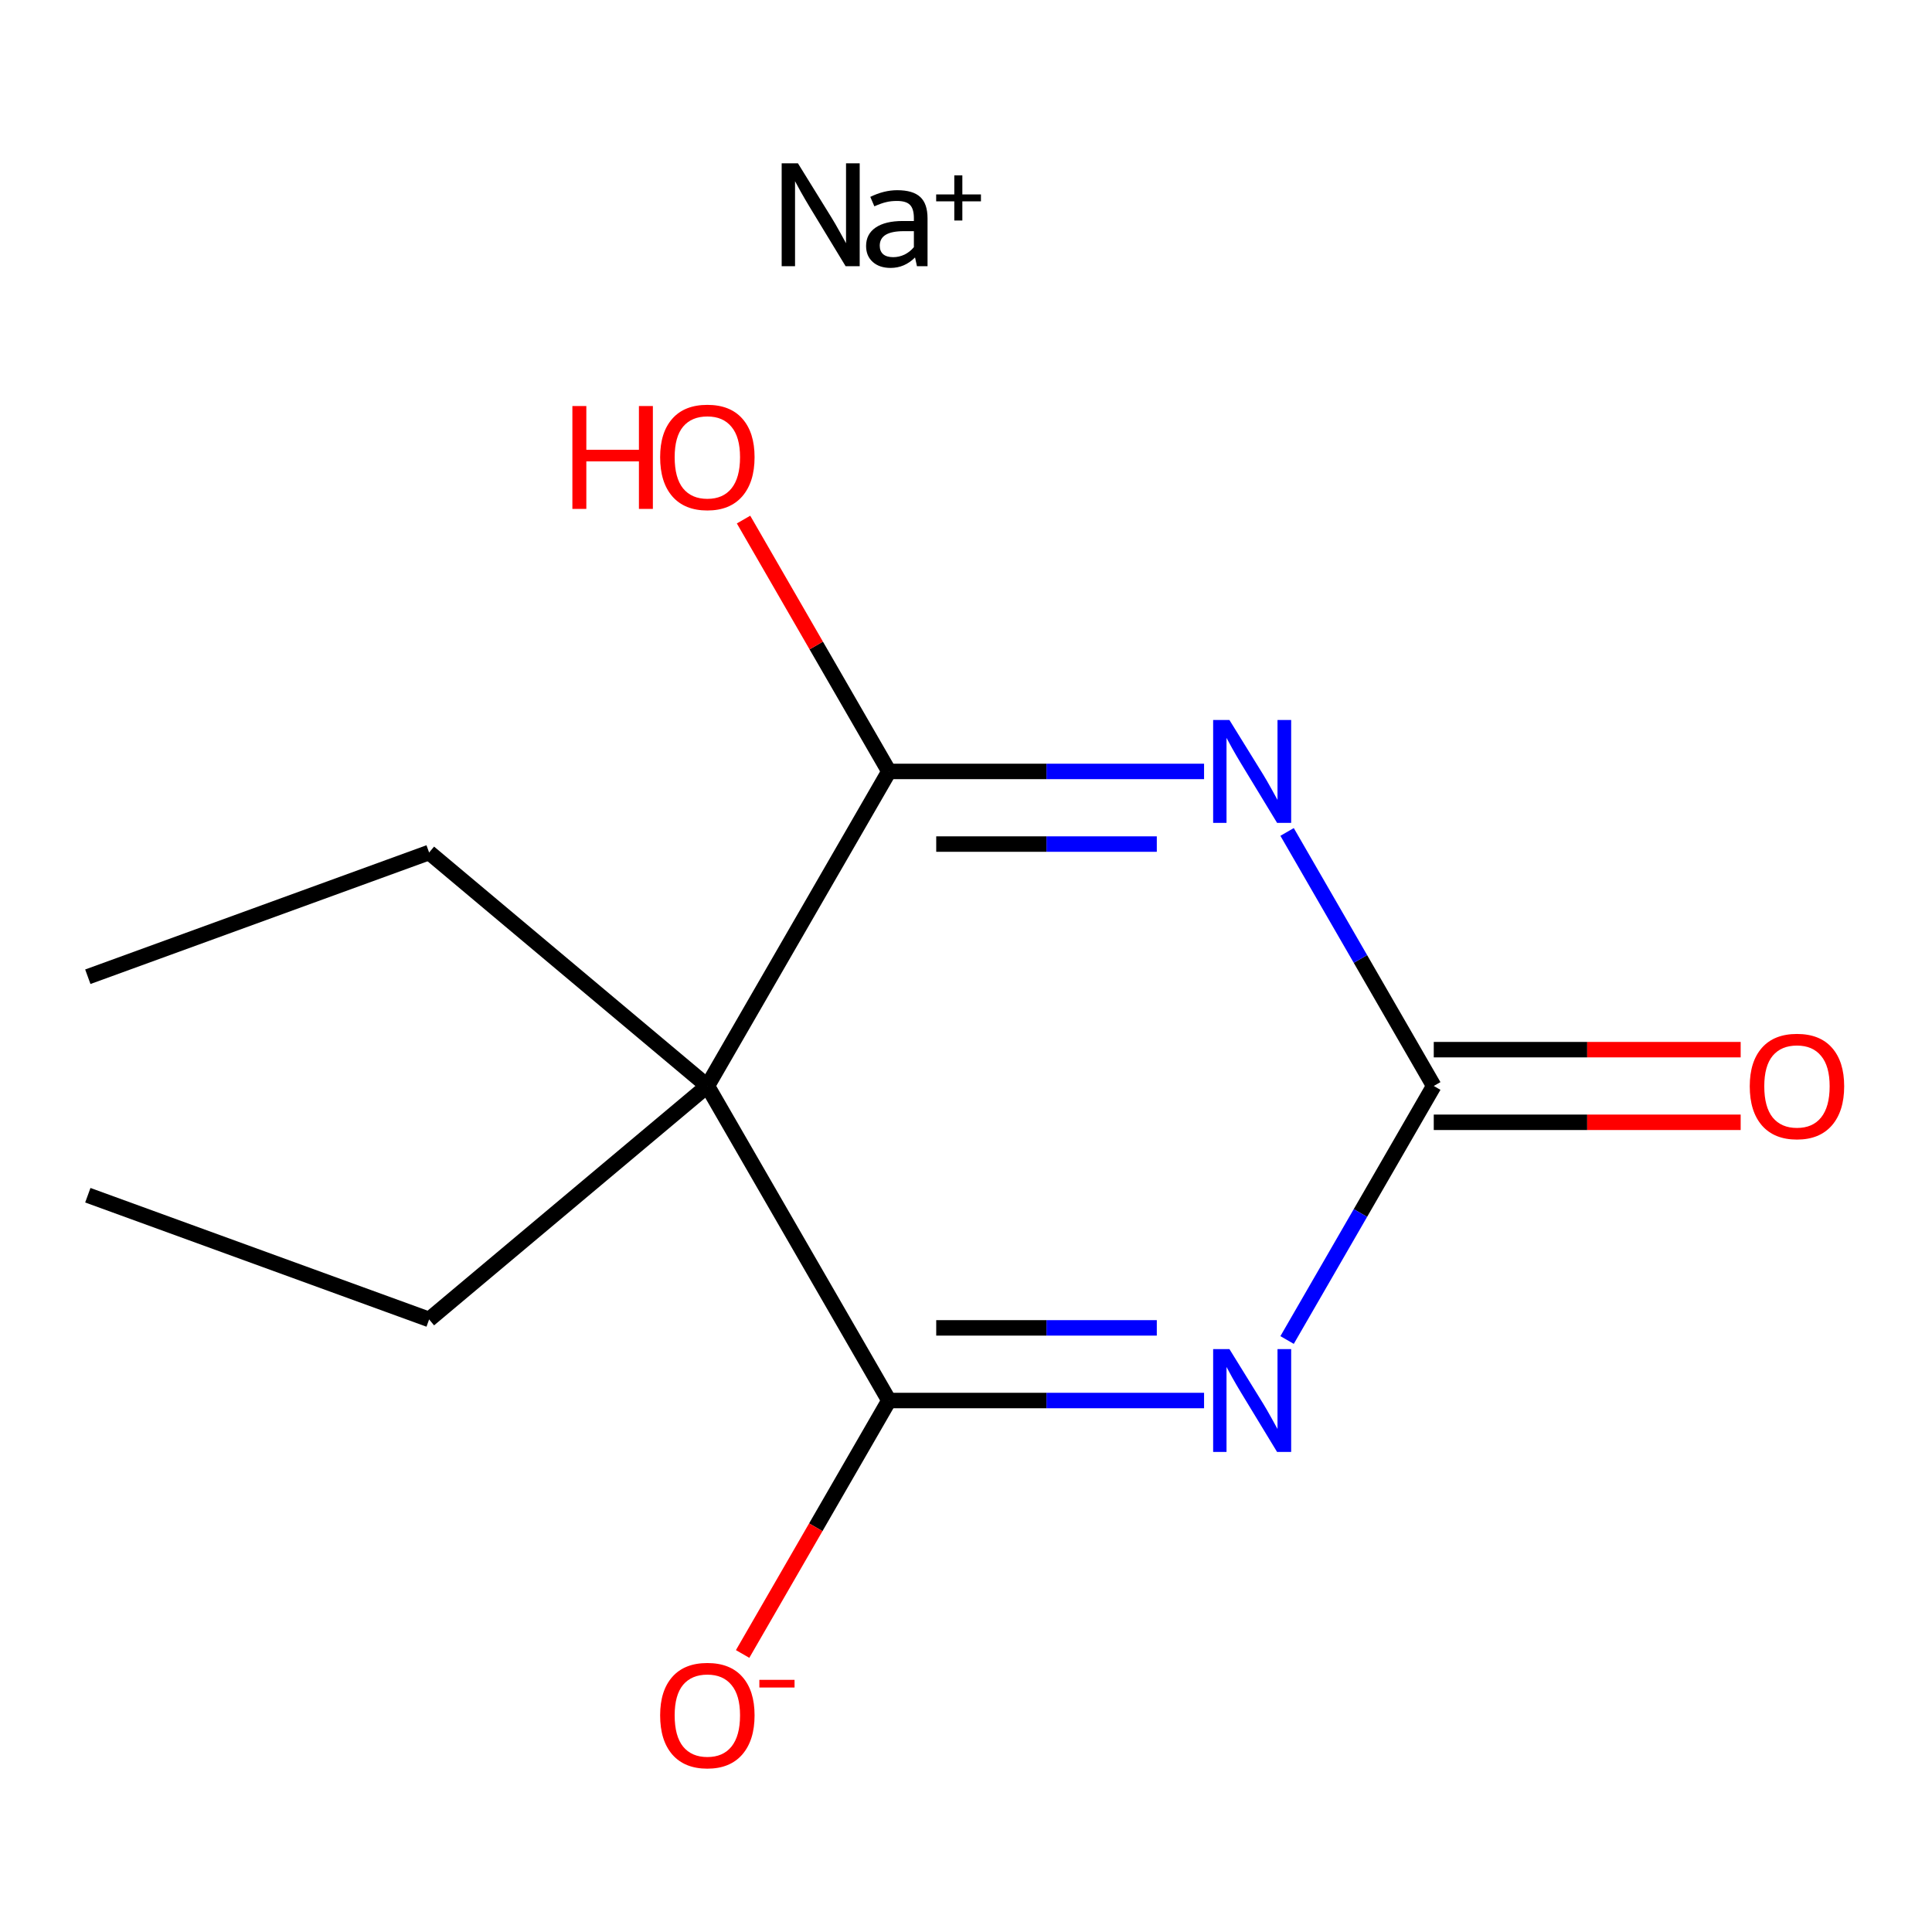 <?xml version='1.0' encoding='iso-8859-1'?>
<svg version='1.1' baseProfile='full'
              xmlns='http://www.w3.org/2000/svg'
                      xmlns:rdkit='http://www.rdkit.org/xml'
                      xmlns:xlink='http://www.w3.org/1999/xlink'
                  xml:space='preserve'
width='250px' height='250px' viewBox='0 0 250 250'>
<!-- END OF HEADER -->
<rect style='opacity:1.0;fill:#FFFFFF;stroke:none' width='250' height='250' x='0' y='0'> </rect>
<path class='bond-0 atom-0 atom-2' d='M 11.364,154.661 L 55.528,170.735' style='fill:none;fill-rule:evenodd;stroke:#000000;stroke-width:2.0px;stroke-linecap:butt;stroke-linejoin:miter;stroke-opacity:1' />
<path class='bond-1 atom-1 atom-3' d='M 11.364,126.39 L 55.528,110.315' style='fill:none;fill-rule:evenodd;stroke:#000000;stroke-width:2.0px;stroke-linecap:butt;stroke-linejoin:miter;stroke-opacity:1' />
<path class='bond-2 atom-2 atom-7' d='M 55.528,170.735 L 91.531,140.525' style='fill:none;fill-rule:evenodd;stroke:#000000;stroke-width:2.0px;stroke-linecap:butt;stroke-linejoin:miter;stroke-opacity:1' />
<path class='bond-3 atom-3 atom-7' d='M 55.528,110.315 L 91.531,140.525' style='fill:none;fill-rule:evenodd;stroke:#000000;stroke-width:2.0px;stroke-linecap:butt;stroke-linejoin:miter;stroke-opacity:1' />
<path class='bond-4 atom-4 atom-7' d='M 115.03,181.227 L 91.531,140.525' style='fill:none;fill-rule:evenodd;stroke:#000000;stroke-width:2.0px;stroke-linecap:butt;stroke-linejoin:miter;stroke-opacity:1' />
<path class='bond-5 atom-4 atom-8' d='M 115.03,181.227 L 135.418,181.227' style='fill:none;fill-rule:evenodd;stroke:#000000;stroke-width:2.0px;stroke-linecap:butt;stroke-linejoin:miter;stroke-opacity:1' />
<path class='bond-5 atom-4 atom-8' d='M 135.418,181.227 L 155.806,181.227' style='fill:none;fill-rule:evenodd;stroke:#0000FF;stroke-width:2.0px;stroke-linecap:butt;stroke-linejoin:miter;stroke-opacity:1' />
<path class='bond-5 atom-4 atom-8' d='M 121.147,171.827 L 135.418,171.827' style='fill:none;fill-rule:evenodd;stroke:#000000;stroke-width:2.0px;stroke-linecap:butt;stroke-linejoin:miter;stroke-opacity:1' />
<path class='bond-5 atom-4 atom-8' d='M 135.418,171.827 L 149.69,171.827' style='fill:none;fill-rule:evenodd;stroke:#0000FF;stroke-width:2.0px;stroke-linecap:butt;stroke-linejoin:miter;stroke-opacity:1' />
<path class='bond-6 atom-4 atom-10' d='M 115.03,181.227 L 105.563,197.626' style='fill:none;fill-rule:evenodd;stroke:#000000;stroke-width:2.0px;stroke-linecap:butt;stroke-linejoin:miter;stroke-opacity:1' />
<path class='bond-6 atom-4 atom-10' d='M 105.563,197.626 L 96.095,214.024' style='fill:none;fill-rule:evenodd;stroke:#FF0000;stroke-width:2.0px;stroke-linecap:butt;stroke-linejoin:miter;stroke-opacity:1' />
<path class='bond-7 atom-5 atom-7' d='M 115.03,99.823 L 91.531,140.525' style='fill:none;fill-rule:evenodd;stroke:#000000;stroke-width:2.0px;stroke-linecap:butt;stroke-linejoin:miter;stroke-opacity:1' />
<path class='bond-8 atom-5 atom-9' d='M 115.03,99.823 L 135.418,99.823' style='fill:none;fill-rule:evenodd;stroke:#000000;stroke-width:2.0px;stroke-linecap:butt;stroke-linejoin:miter;stroke-opacity:1' />
<path class='bond-8 atom-5 atom-9' d='M 135.418,99.823 L 155.806,99.823' style='fill:none;fill-rule:evenodd;stroke:#0000FF;stroke-width:2.0px;stroke-linecap:butt;stroke-linejoin:miter;stroke-opacity:1' />
<path class='bond-8 atom-5 atom-9' d='M 121.147,109.223 L 135.418,109.223' style='fill:none;fill-rule:evenodd;stroke:#000000;stroke-width:2.0px;stroke-linecap:butt;stroke-linejoin:miter;stroke-opacity:1' />
<path class='bond-8 atom-5 atom-9' d='M 135.418,109.223 L 149.69,109.223' style='fill:none;fill-rule:evenodd;stroke:#0000FF;stroke-width:2.0px;stroke-linecap:butt;stroke-linejoin:miter;stroke-opacity:1' />
<path class='bond-9 atom-5 atom-11' d='M 115.03,99.823 L 105.622,83.528' style='fill:none;fill-rule:evenodd;stroke:#000000;stroke-width:2.0px;stroke-linecap:butt;stroke-linejoin:miter;stroke-opacity:1' />
<path class='bond-9 atom-5 atom-11' d='M 105.622,83.528 L 96.214,67.233' style='fill:none;fill-rule:evenodd;stroke:#FF0000;stroke-width:2.0px;stroke-linecap:butt;stroke-linejoin:miter;stroke-opacity:1' />
<path class='bond-10 atom-6 atom-8' d='M 185.528,140.525 L 176.039,156.961' style='fill:none;fill-rule:evenodd;stroke:#000000;stroke-width:2.0px;stroke-linecap:butt;stroke-linejoin:miter;stroke-opacity:1' />
<path class='bond-10 atom-6 atom-8' d='M 176.039,156.961 L 166.549,173.397' style='fill:none;fill-rule:evenodd;stroke:#0000FF;stroke-width:2.0px;stroke-linecap:butt;stroke-linejoin:miter;stroke-opacity:1' />
<path class='bond-11 atom-6 atom-9' d='M 185.528,140.525 L 176.039,124.089' style='fill:none;fill-rule:evenodd;stroke:#000000;stroke-width:2.0px;stroke-linecap:butt;stroke-linejoin:miter;stroke-opacity:1' />
<path class='bond-11 atom-6 atom-9' d='M 176.039,124.089 L 166.549,107.653' style='fill:none;fill-rule:evenodd;stroke:#0000FF;stroke-width:2.0px;stroke-linecap:butt;stroke-linejoin:miter;stroke-opacity:1' />
<path class='bond-12 atom-6 atom-12' d='M 185.528,145.225 L 205.385,145.225' style='fill:none;fill-rule:evenodd;stroke:#000000;stroke-width:2.0px;stroke-linecap:butt;stroke-linejoin:miter;stroke-opacity:1' />
<path class='bond-12 atom-6 atom-12' d='M 205.385,145.225 L 225.242,145.225' style='fill:none;fill-rule:evenodd;stroke:#FF0000;stroke-width:2.0px;stroke-linecap:butt;stroke-linejoin:miter;stroke-opacity:1' />
<path class='bond-12 atom-6 atom-12' d='M 185.528,135.825 L 205.385,135.825' style='fill:none;fill-rule:evenodd;stroke:#000000;stroke-width:2.0px;stroke-linecap:butt;stroke-linejoin:miter;stroke-opacity:1' />
<path class='bond-12 atom-6 atom-12' d='M 205.385,135.825 L 225.242,135.825' style='fill:none;fill-rule:evenodd;stroke:#FF0000;stroke-width:2.0px;stroke-linecap:butt;stroke-linejoin:miter;stroke-opacity:1' />
<path  class='atom-8' d='M 159.087 174.572
L 163.448 181.622
Q 163.88 182.318, 164.576 183.577
Q 165.272 184.837, 165.309 184.912
L 165.309 174.572
L 167.076 174.572
L 167.076 187.882
L 165.253 187.882
L 160.572 180.174
Q 160.027 179.272, 159.444 178.238
Q 158.88 177.204, 158.711 176.884
L 158.711 187.882
L 156.981 187.882
L 156.981 174.572
L 159.087 174.572
' fill='#0000FF'/>
<path  class='atom-9' d='M 159.087 93.168
L 163.448 100.218
Q 163.88 100.914, 164.576 102.173
Q 165.272 103.433, 165.309 103.508
L 165.309 93.168
L 167.076 93.168
L 167.076 106.478
L 165.253 106.478
L 160.572 98.77
Q 160.027 97.868, 159.444 96.834
Q 158.88 95.8, 158.711 95.481
L 158.711 106.478
L 156.981 106.478
L 156.981 93.168
L 159.087 93.168
' fill='#0000FF'/>
<path  class='atom-10' d='M 85.421 221.967
Q 85.421 218.771, 87 216.985
Q 88.579 215.199, 91.531 215.199
Q 94.482 215.199, 96.061 216.985
Q 97.641 218.771, 97.641 221.967
Q 97.641 225.2, 96.043 227.043
Q 94.445 228.866, 91.531 228.866
Q 88.598 228.866, 87 227.043
Q 85.421 225.219, 85.421 221.967
M 91.531 227.362
Q 93.561 227.362, 94.651 226.009
Q 95.761 224.636, 95.761 221.967
Q 95.761 219.354, 94.651 218.038
Q 93.561 216.703, 91.531 216.703
Q 89.501 216.703, 88.391 218.019
Q 87.301 219.335, 87.301 221.967
Q 87.301 224.655, 88.391 226.009
Q 89.501 227.362, 91.531 227.362
' fill='#FF0000'/>
<path  class='atom-10' d='M 98.261 217.371
L 102.815 217.371
L 102.815 218.364
L 98.261 218.364
L 98.261 217.371
' fill='#FF0000'/>
<path  class='atom-11' d='M 74.066 52.541
L 75.871 52.541
L 75.871 58.2
L 82.676 58.2
L 82.676 52.541
L 84.481 52.541
L 84.481 65.852
L 82.676 65.852
L 82.676 59.704
L 75.871 59.704
L 75.871 65.852
L 74.066 65.852
L 74.066 52.541
' fill='#FF0000'/>
<path  class='atom-11' d='M 85.421 59.159
Q 85.421 55.963, 87 54.177
Q 88.579 52.391, 91.531 52.391
Q 94.482 52.391, 96.061 54.177
Q 97.641 55.963, 97.641 59.159
Q 97.641 62.392, 96.043 64.235
Q 94.445 66.058, 91.531 66.058
Q 88.598 66.058, 87 64.235
Q 85.421 62.411, 85.421 59.159
M 91.531 64.554
Q 93.561 64.554, 94.651 63.201
Q 95.761 61.828, 95.761 59.159
Q 95.761 56.546, 94.651 55.23
Q 93.561 53.895, 91.531 53.895
Q 89.501 53.895, 88.391 55.211
Q 87.301 56.527, 87.301 59.159
Q 87.301 61.847, 88.391 63.201
Q 89.501 64.554, 91.531 64.554
' fill='#FF0000'/>
<path  class='atom-12' d='M 226.417 140.563
Q 226.417 137.367, 227.996 135.581
Q 229.575 133.795, 232.527 133.795
Q 235.478 133.795, 237.057 135.581
Q 238.636 137.367, 238.636 140.563
Q 238.636 143.796, 237.038 145.639
Q 235.44 147.462, 232.527 147.462
Q 229.594 147.462, 227.996 145.639
Q 226.417 143.815, 226.417 140.563
M 232.527 145.958
Q 234.557 145.958, 235.647 144.605
Q 236.756 143.232, 236.756 140.563
Q 236.756 137.95, 235.647 136.634
Q 234.557 135.299, 232.527 135.299
Q 230.496 135.299, 229.387 136.615
Q 228.297 137.931, 228.297 140.563
Q 228.297 143.251, 229.387 144.605
Q 230.496 145.958, 232.527 145.958
' fill='#FF0000'/>
<path  class='atom-13' d='M 103.254 21.134
L 107.615 28.184
Q 108.048 28.879, 108.743 30.139
Q 109.439 31.398, 109.476 31.474
L 109.476 21.134
L 111.244 21.134
L 111.244 34.444
L 109.42 34.444
L 104.739 26.736
Q 104.194 25.834, 103.611 24.8
Q 103.047 23.766, 102.878 23.446
L 102.878 34.444
L 101.148 34.444
L 101.148 21.134
L 103.254 21.134
' fill='#000000'/>
<path  class='atom-13' d='M 112.071 31.831
Q 112.071 30.289, 113.312 29.443
Q 114.552 28.597, 116.827 28.597
L 118.256 28.597
L 118.256 28.221
Q 118.256 27.018, 117.748 26.511
Q 117.259 26.003, 116.056 26.003
Q 115.285 26.003, 114.684 26.153
Q 114.082 26.285, 113.142 26.698
L 112.616 25.477
Q 114.383 24.612, 116.094 24.612
Q 118.143 24.612, 119.083 25.495
Q 120.023 26.36, 120.023 28.259
L 120.023 34.444
L 118.651 34.444
Q 118.632 34.369, 118.575 34.087
Q 118.519 33.786, 118.406 33.316
Q 117.053 34.669, 115.248 34.669
Q 113.8 34.669, 112.936 33.899
Q 112.071 33.128, 112.071 31.831
M 113.838 31.793
Q 113.838 32.508, 114.289 32.902
Q 114.74 33.278, 115.586 33.278
Q 116.338 33.278, 117.053 32.94
Q 117.767 32.583, 118.256 31.981
L 118.256 29.913
L 116.94 29.913
Q 115.398 29.913, 114.609 30.383
Q 113.838 30.853, 113.838 31.793
' fill='#000000'/>
<path  class='atom-13' d='M 121.14 25.159
L 123.485 25.159
L 123.485 22.69
L 124.527 22.69
L 124.527 25.159
L 126.934 25.159
L 126.934 26.053
L 124.527 26.053
L 124.527 28.534
L 123.485 28.534
L 123.485 26.053
L 121.14 26.053
L 121.14 25.159
' fill='#000000'/>
</svg>
